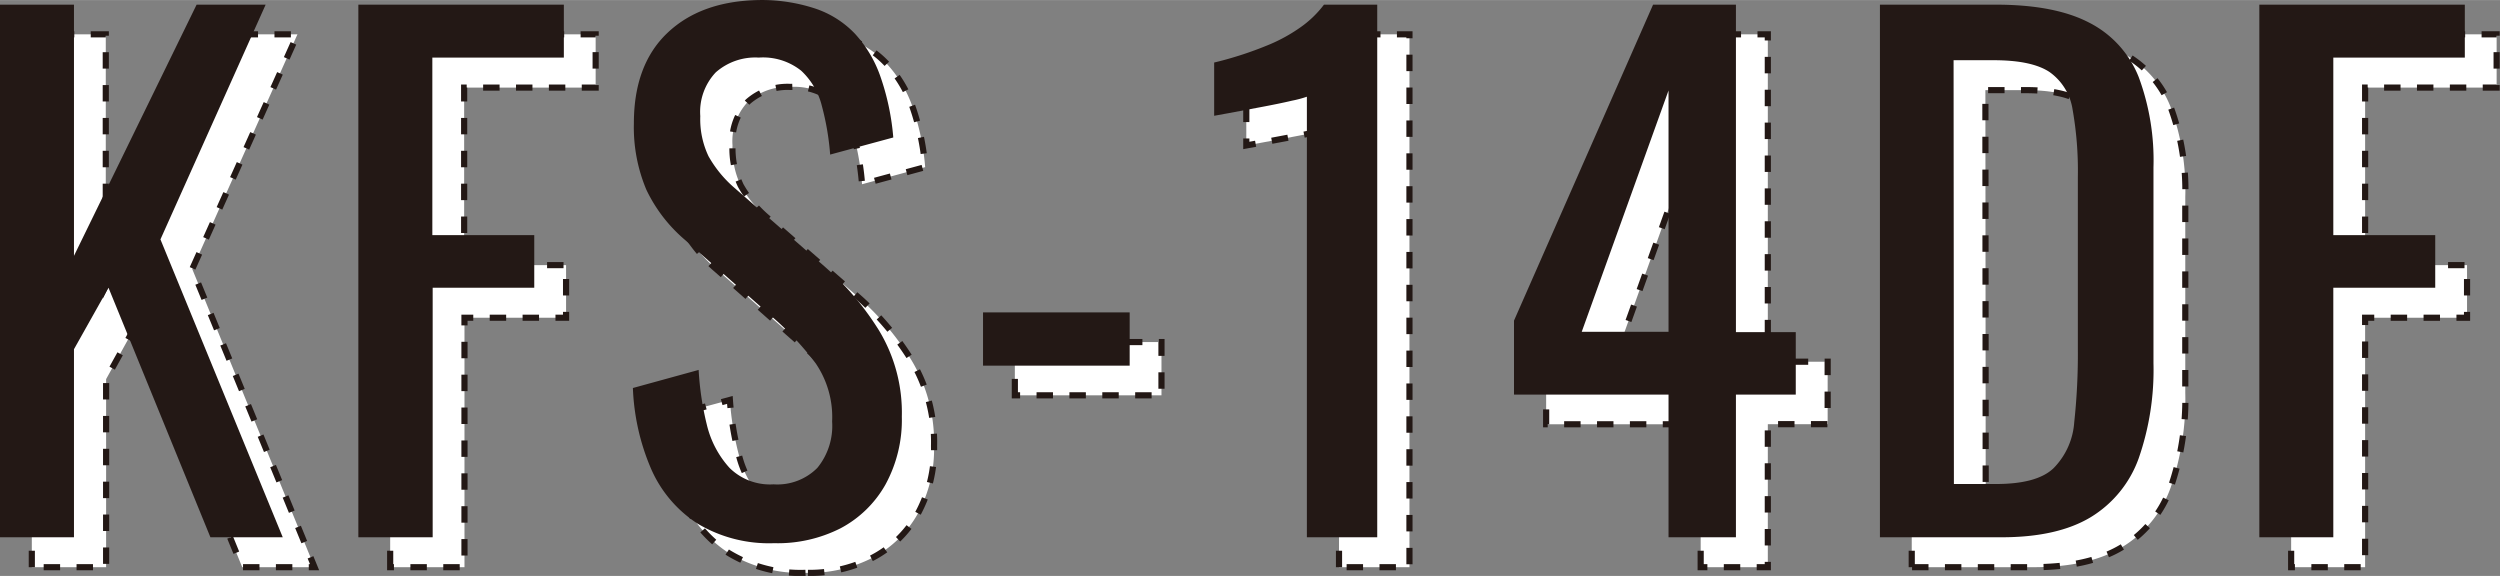 <svg xmlns="http://www.w3.org/2000/svg" width="107.3mm" height="24.72mm" viewBox="0 0 304.16 70.06">
  <rect x="0" y="0" width="304.16" height="70.06" fill="#808080" stroke="none"/>
  <defs>
    <style>
      .cls-1 {
        fill: #fff;
        stroke: #231815;
        stroke-miterlimit: 10;
        stroke-width: 0.75px;
        stroke-dasharray: 2;
      }

      .cls-2 {
        fill: #231815;
      }
    </style>
  </defs>
  <g id="レイヤー_2" data-name="レイヤー 2">
    <g id="レイヤー_1-2" data-name="レイヤー 1">
      <g>
        <path class="cls-1" d="M3.87,69V4.17h9V34.73L27.79,4.17h8.4L23.39,32.73,38.27,69h-8.8l-12.4-30.4-4.16,7.52V69Z"/>
        <path class="cls-1" d="M47.47,69V4.17h25v6.48h-16v21.6h12.4v6.4H56.51V69Z"/>
        <path class="cls-1" d="M98,69.69a16.87,16.87,0,0,1-9.32-2.4,15.11,15.11,0,0,1-5.64-6.64,27.48,27.48,0,0,1-2.24-9.84l8-2.16a36,36,0,0,0,1.08,6.64,11.91,11.91,0,0,0,2.76,5.24,7,7,0,0,0,5.36,2,6.85,6.85,0,0,0,5.32-2,8.06,8.06,0,0,0,1.8-5.64,11.59,11.59,0,0,0-2-7.08,36.52,36.52,0,0,0-5-5.4l-10.88-9.6a18.37,18.37,0,0,1-4.72-6.12A19.72,19.72,0,0,1,81,18.57q0-7.12,4.08-11T96.19,3.61a20.78,20.78,0,0,1,6.76,1,11.85,11.85,0,0,1,4.88,3.08A15,15,0,0,1,111,12.93a29.46,29.46,0,0,1,1.56,7.4l-7.68,2.08a32,32,0,0,0-1-5.88,8.73,8.73,0,0,0-2.52-4.32,7.42,7.42,0,0,0-5.16-1.64A7.28,7.28,0,0,0,91,12.37a7,7,0,0,0-1.88,5.32,10.49,10.49,0,0,0,1,4.88,14.38,14.38,0,0,0,3.24,3.92l11,9.6a34.33,34.33,0,0,1,6.48,7.64,19.29,19.29,0,0,1,2.8,10.52,16.38,16.38,0,0,1-2,8.28,13.49,13.49,0,0,1-5.48,5.32A16.91,16.91,0,0,1,98,69.69Z"/>
        <path class="cls-1" d="M123.47,48.09V41.61h17.84v6.48Z"/>
        <path class="cls-1" d="M162.91,69V15.37a13,13,0,0,1-1.8.48c-1.15.27-2.44.53-3.88.8l-3.84.72-1.76.32V11.21c.91-.21,2-.51,3.16-.88A38.66,38.66,0,0,0,158.47,9a19.92,19.92,0,0,0,3.6-2A12.56,12.56,0,0,0,165,4.17h6.48V69Z"/>
        <path class="cls-1" d="M206.91,69V51.61h-18.8v-9L205,4.17h10.08V44h7.28v7.6h-7.28V69ZM196.35,44h10.56V14.57Z"/>
        <path class="cls-1" d="M232.59,69V4.17h14.08q7.2,0,11.4,2.2a12.65,12.65,0,0,1,6,6.6,29.08,29.08,0,0,1,1.8,11V47.77a32.72,32.72,0,0,1-1.8,11.6,13.84,13.84,0,0,1-5.84,7.16Q254.2,69,247.39,69Zm9-6.48h5.12c3.31,0,5.65-.64,7-1.92a8.71,8.71,0,0,0,2.52-5.6,77,77,0,0,0,.44-8.88v-21a41.79,41.79,0,0,0-.64-8.16,6.85,6.85,0,0,0-2.8-4.56q-2.16-1.44-6.8-1.44h-4.88Z"/>
        <path class="cls-1" d="M278.75,69V4.17h25v6.48h-16v21.6h12.4v6.4h-12.4V69Z"/>
      </g>
      <g>
        <path class="cls-2" d="M0,65.36V.56H9V31.12L23.92.56h8.4L19.52,29.12,34.4,65.36H25.6L13.2,35,9,42.48V65.36Z"/>
        <path class="cls-2" d="M43.6,65.36V.56h25V7h-16v21.6H65V35H52.64V65.36Z"/>
        <path class="cls-2" d="M94.16,66.08a16.87,16.87,0,0,1-9.32-2.4A15.11,15.11,0,0,1,79.2,57,27.48,27.48,0,0,1,77,47.2L85,45A36,36,0,0,0,86,51.68a11.91,11.91,0,0,0,2.76,5.24,7,7,0,0,0,5.36,2,6.86,6.86,0,0,0,5.32-2,8.06,8.06,0,0,0,1.8-5.64,11.59,11.59,0,0,0-2-7.08,36.52,36.52,0,0,0-5-5.4l-10.88-9.6a18.37,18.37,0,0,1-4.72-6.12A19.56,19.56,0,0,1,77.12,15q0-7.12,4.08-11T92.32,0a20.78,20.78,0,0,1,6.76,1A11.85,11.85,0,0,1,104,4.08a15,15,0,0,1,3.12,5.24,29.91,29.91,0,0,1,1.56,7.4L101,18.8a32,32,0,0,0-1-5.88A8.73,8.73,0,0,0,97.48,8.6,7.42,7.42,0,0,0,92.32,7a7.26,7.26,0,0,0-5.24,1.8,7,7,0,0,0-1.88,5.32,10.49,10.49,0,0,0,1,4.88,14.38,14.38,0,0,0,3.24,3.92l11,9.6a34.33,34.33,0,0,1,6.48,7.64,19.29,19.29,0,0,1,2.8,10.52,16.38,16.38,0,0,1-2,8.28,13.49,13.49,0,0,1-5.48,5.32A16.91,16.91,0,0,1,94.16,66.08Z"/>
        <path class="cls-2" d="M119.6,44.48V38h17.84v6.48Z"/>
        <path class="cls-2" d="M159,65.36V11.76a13.58,13.58,0,0,1-1.8.48c-1.15.27-2.44.53-3.88.8l-3.84.72-1.76.32V7.6c.91-.21,2-.51,3.16-.88s2.42-.83,3.68-1.36a19.92,19.92,0,0,0,3.6-2,12.76,12.76,0,0,0,2.92-2.8h6.48v64.8Z"/>
        <path class="cls-2" d="M203,65.36V48h-18.8V39L201.12.56H211.2V40.4h7.28V48H211.2V65.36Zm-10.56-25H203V11Z"/>
        <path class="cls-2" d="M228.72,65.36V.56H242.8q7.2,0,11.4,2.2a12.65,12.65,0,0,1,6,6.6,29.08,29.08,0,0,1,1.8,11V44.16a32.72,32.72,0,0,1-1.8,11.6,13.84,13.84,0,0,1-5.84,7.16q-4.05,2.44-10.84,2.44Zm9-6.48h5.12q5,0,7-1.92a8.81,8.81,0,0,0,2.52-5.6,77,77,0,0,0,.44-8.88v-21a42.59,42.59,0,0,0-.64-8.16,6.85,6.85,0,0,0-2.8-4.56q-2.16-1.44-6.8-1.44h-4.88Z"/>
        <path class="cls-2" d="M274.88,65.36V.56h25V7h-16v21.6h12.4V35h-12.4V65.36Z"/>
      </g>
    </g>
  </g>
</svg>
